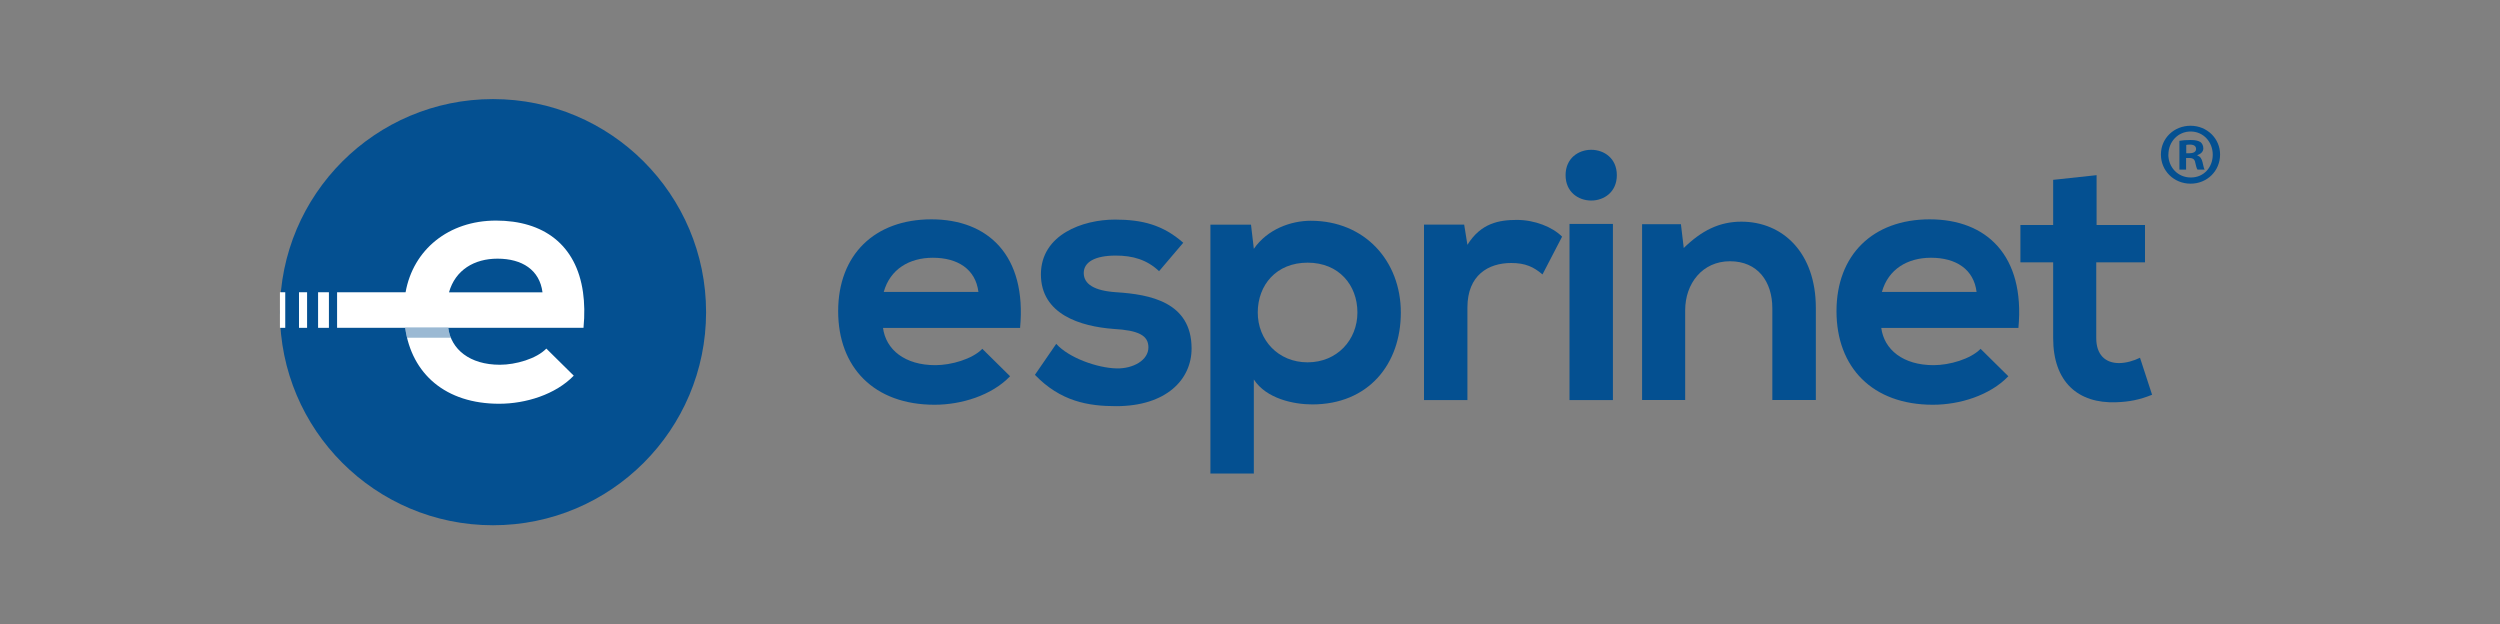 <?xml version="1.0" encoding="UTF-8"?><svg id="Livello_1" xmlns="http://www.w3.org/2000/svg" viewBox="0 0 300 74.92"><rect x="0" y="0" width="300" height="74.92" fill="#808080" stroke="none"/><path d="M105.96,39.34c.34,2.61,2.61,4.48,6.28,4.48,1.92,0,4.44-.73,5.64-1.96l3.33,3.29c-2.22,2.31-5.85,3.42-9.06,3.42-7.26,0-11.57-4.48-11.57-11.23s4.36-11.02,11.19-11.02,11.45,4.36,10.64,13.03h-16.44ZM117.41,35.03c-.34-2.73-2.48-4.1-5.47-4.1-2.82,0-5.13,1.37-5.89,4.1h11.36Z" fill="#045091" stroke-width="0"/><path d="M139.1,32.55c-1.49-1.41-3.2-1.88-5.21-1.88-2.48,0-3.84.77-3.84,2.09s1.24,2.14,3.93,2.31c3.97.26,9.01,1.15,9.01,6.75,0,3.72-3.03,6.92-9.06,6.92-3.33,0-6.66-.56-9.74-3.76l2.56-3.72c1.49,1.67,4.91,2.9,7.26,2.95,1.96.04,3.8-.98,3.8-2.52,0-1.45-1.2-2.05-4.19-2.22-3.97-.3-8.71-1.75-8.71-6.54s5.04-6.58,8.88-6.58c3.29,0,5.77.64,8.2,2.78l-2.91,3.42Z" fill="#045091" stroke-width="0"/><path d="M145.25,56.81v-29.85h4.87l.34,2.9c1.62-2.35,4.44-3.37,6.83-3.37,6.49,0,10.81,4.83,10.81,11.02s-3.89,11.02-10.63,11.02c-2.22,0-5.51-.68-7.01-2.99v11.28h-5.21ZM162.89,37.5c0-3.29-2.22-5.98-5.98-5.98s-5.98,2.69-5.98,5.98,2.44,5.98,5.98,5.98,5.98-2.69,5.98-5.98Z" fill="#045091" stroke-width="0"/><path d="M175.7,26.95l.39,2.43c1.62-2.61,3.8-2.99,5.94-2.99s4.27.85,5.42,2.01l-2.35,4.53c-1.07-.9-2.05-1.37-3.76-1.37-2.73,0-5.25,1.45-5.25,5.34v11.11h-5.21v-21.06h4.83Z" fill="#045091" stroke-width="0"/><path d="M194.02,21.02c0,4.06-6.15,4.06-6.15,0s6.15-4.06,6.15,0ZM188.34,26.87v21.14h5.21v-21.14h-5.21Z" fill="#045091" stroke-width="0"/><path d="M212.68,48.01v-11.02c0-3.2-1.75-5.64-5.08-5.64s-5.38,2.69-5.38,5.89v10.76h-5.17v-21.1h4.66l.34,2.86c2.14-2.09,4.27-3.16,6.92-3.16,4.95,0,8.93,3.72,8.93,10.34v11.06h-5.21Z" fill="#045091" stroke-width="0"/><path d="M225.75,39.34c.34,2.61,2.61,4.48,6.28,4.48,1.92,0,4.44-.73,5.64-1.96l3.33,3.29c-2.22,2.31-5.85,3.42-9.05,3.42-7.26,0-11.57-4.48-11.57-11.23s4.36-11.02,11.19-11.02,11.45,4.36,10.64,13.03h-16.44ZM237.19,35.03c-.34-2.73-2.48-4.1-5.47-4.1-2.82,0-5.13,1.37-5.89,4.1h11.36Z" fill="#045091" stroke-width="0"/><path d="M251.59,21.02v5.98h5.81v4.48h-5.85v9.1c0,2.01,1.11,2.99,2.73,2.99.81,0,1.75-.26,2.52-.64l1.45,4.44c-1.49.6-2.73.85-4.31.9-4.57.17-7.56-2.43-7.56-7.69v-9.1h-3.93v-4.48h3.93v-5.42l5.21-.56Z" fill="#045091" stroke-width="0"/><circle cx="59.16" cy="37.46" r="25.57" fill="#045091" stroke-width="0"/><path d="M59.91,48.45c3.16,0,6.75-1.1,8.94-3.37l-3.29-3.25c-1.18,1.22-3.67,1.94-5.57,1.94-3.63,0-5.86-1.86-6.2-4.43h-5.17c.78,5.54,4.86,9.11,11.28,9.11Z" fill="#fff" stroke-width="0"/><path d="M69.96,35.07c-.81-5.72-4.75-8.6-10.44-8.6s-9.94,3.49-10.85,8.6h-8.22v4.27h29.57c.15-1.57.12-2.99-.06-4.27ZM53.88,35.08s0,0,0,0c.76-2.69,3.04-4.04,5.82-4.04,2.95,0,5.06,1.35,5.4,4.04,0,0,0,0,0,0h-11.22Z" fill="#fff" stroke-width="0"/><rect x="38.17" y="35.07" width="1.3" height="4.27" fill="#fff" stroke-width="0"/><rect x="35.88" y="35.07" width=".97" height="4.27" fill="#fff" stroke-width="0"/><rect x="33.59" y="35.07" width=".64" height="4.27" fill="#fff" stroke-width="0"/><g opacity=".4"><path d="M53.79,39.34h-5.17c.06.41.14.8.23,1.19h5.25c-.15-.38-.26-.77-.32-1.19Z" fill="#045091" stroke-width="0"/></g><path d="M266.41,18.54c0,1.96-1.54,3.5-3.54,3.5s-3.56-1.54-3.56-3.5,1.58-3.45,3.56-3.45,3.54,1.54,3.54,3.45ZM260.2,18.54c0,1.54,1.14,2.76,2.7,2.76s2.63-1.22,2.63-2.74-1.12-2.78-2.65-2.78-2.67,1.24-2.67,2.76ZM262.33,20.35h-.8v-3.45c.32-.06.76-.1,1.33-.1.65,0,.95.1,1.2.25.19.15.34.42.34.76,0,.38-.3.67-.72.8v.04c.34.13.53.38.63.84.11.53.17.74.25.86h-.86c-.11-.13-.17-.44-.27-.84-.06-.38-.27-.55-.72-.55h-.38v1.39ZM262.35,18.39h.38c.44,0,.8-.15.8-.51,0-.32-.23-.53-.74-.53-.21,0-.36.02-.44.04v.99Z" fill="#045091" stroke-width="0"/></svg>